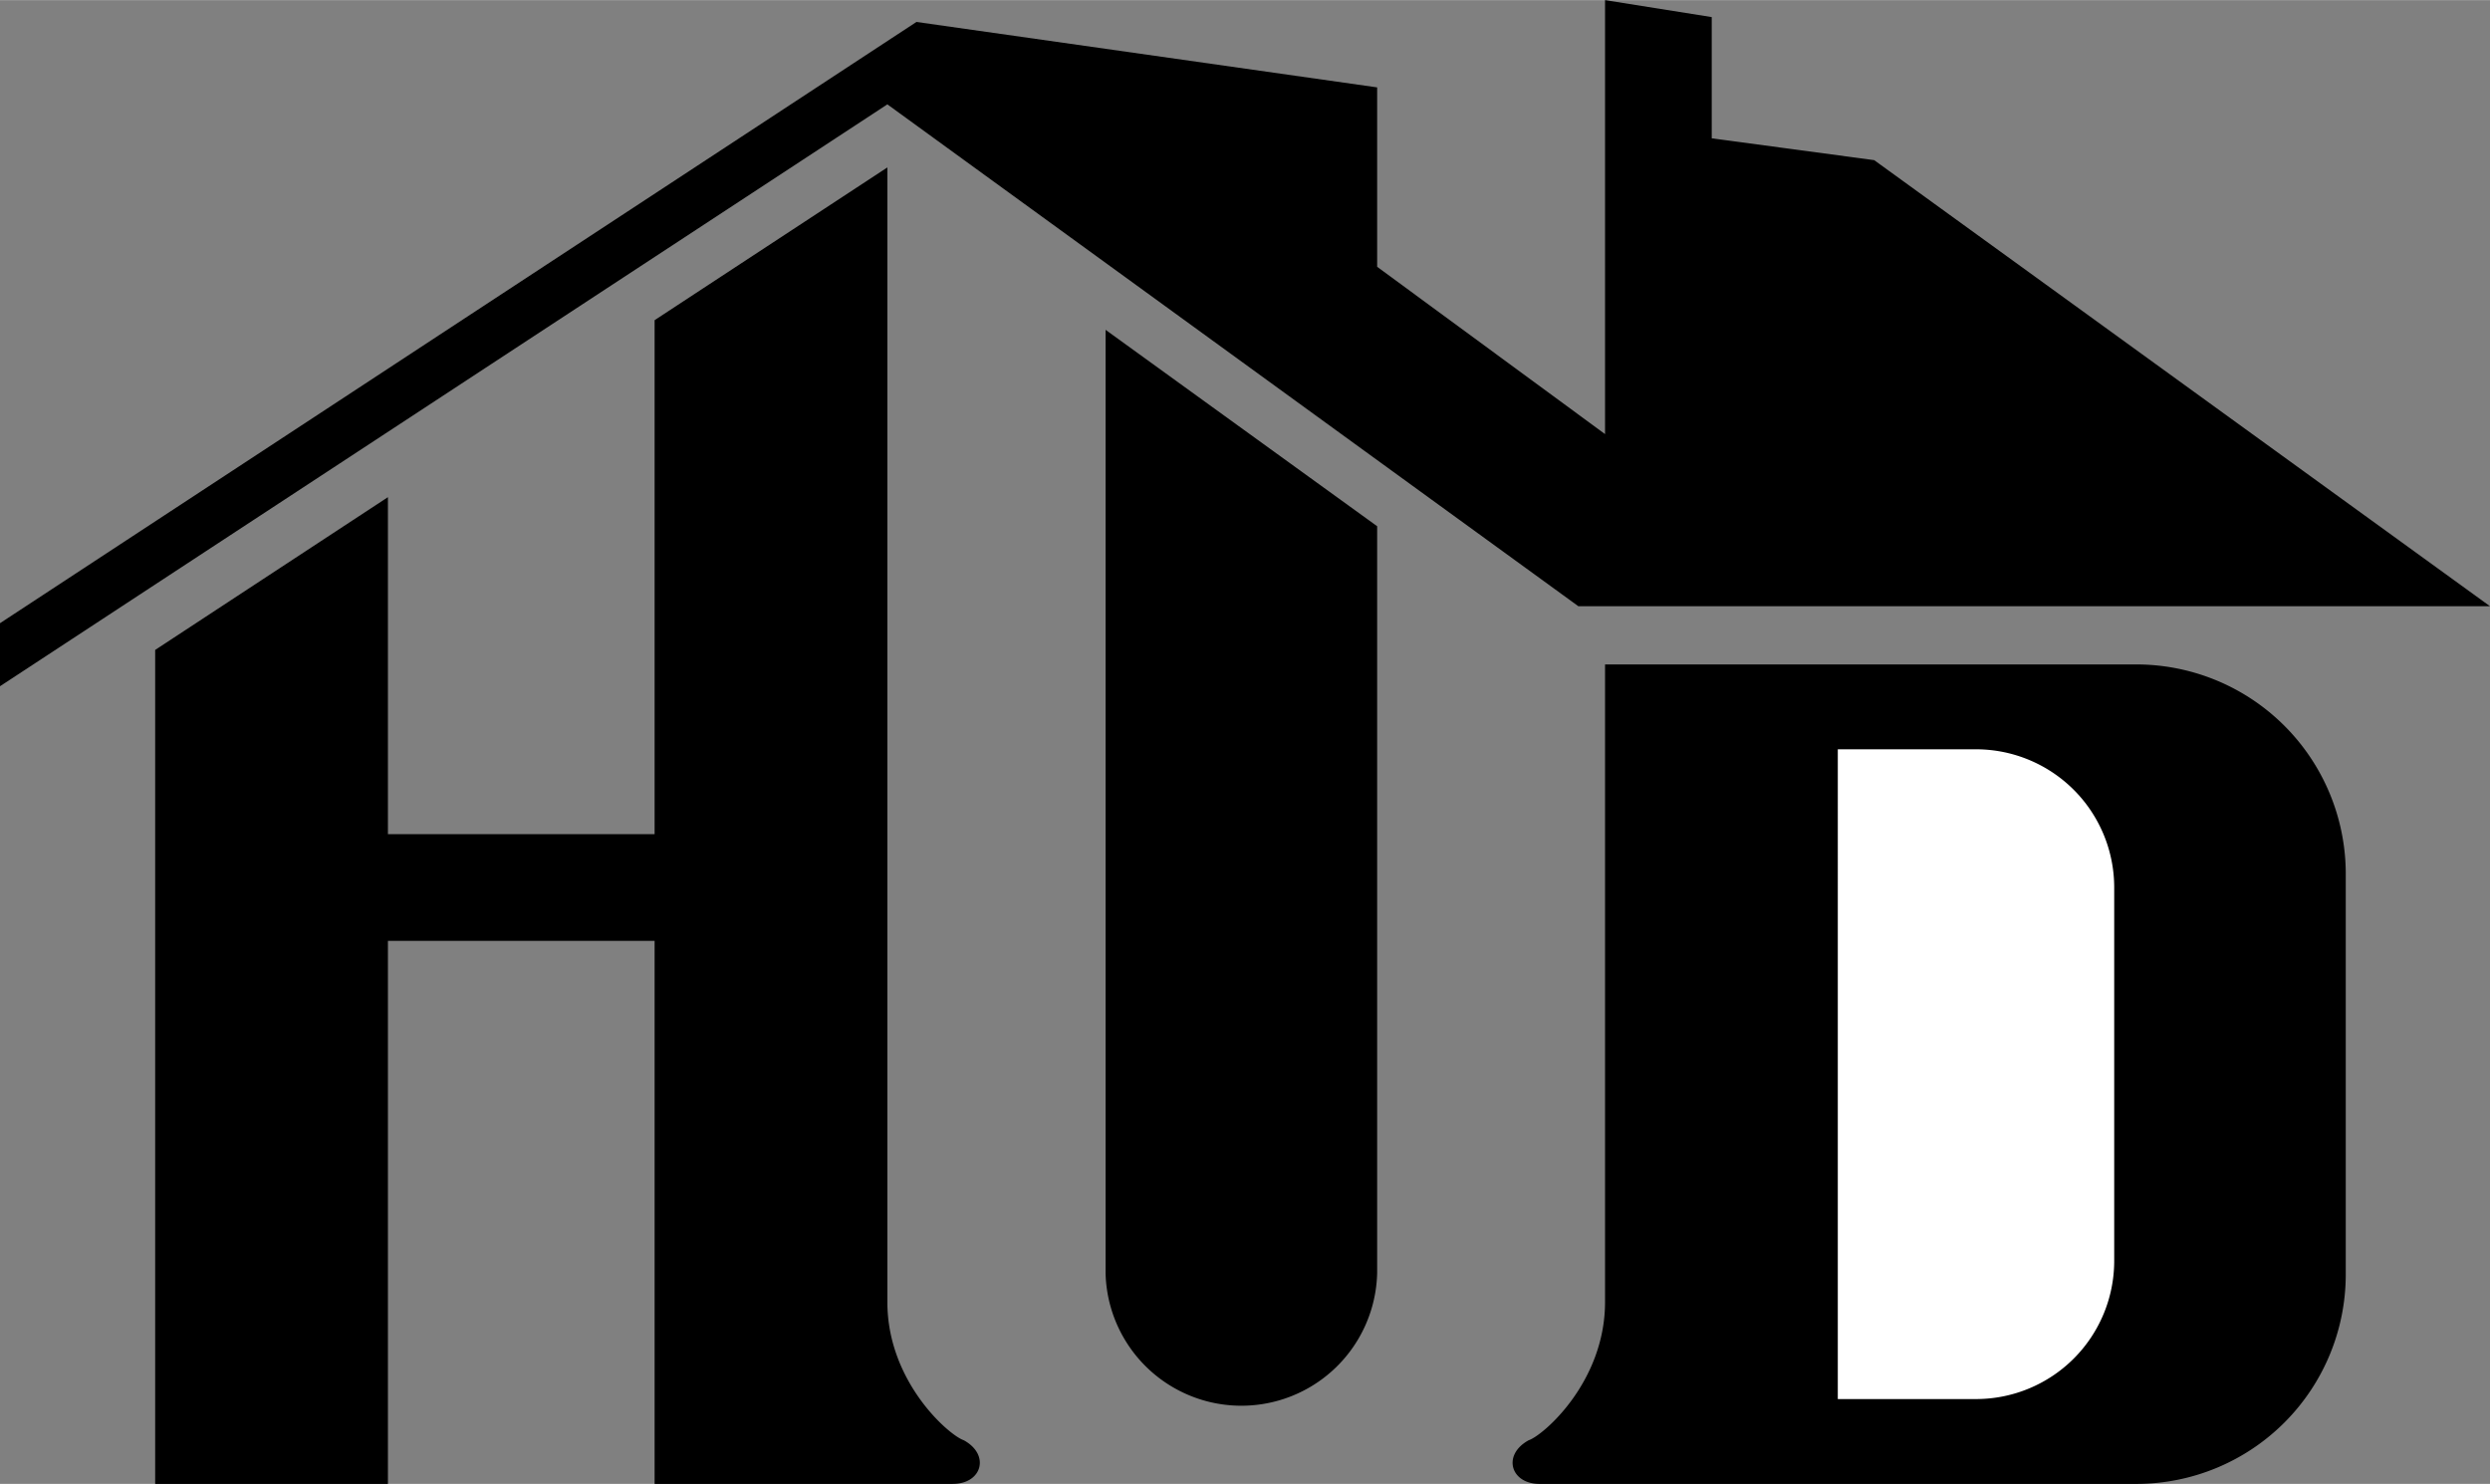 <svg xmlns="http://www.w3.org/2000/svg" width="2500" height="1490" viewBox="0 0 72.211 43.031"><rect x="0" y="0" width="72.211" height="43.031" fill="#808080" stroke="none"/><path d="M0 19.898V18.07L26.578.633l13.36 1.898v5.203l6.609 4.852V0l3.094.492v3.516l4.711.633 17.859 12.937H45.773L25.734 3.023z"/><path d="M27.633 43.031c.844 0 1.09-.844.316-1.266-.422-.141-2.215-1.688-2.215-4.008V4.852l-6.75 4.43v14.906H11.25v-9.773l-6.75 4.43v24.188h6.75v-15.75h7.734v15.75h8.649zM32.062 9.562v27.352a3.939 3.939 0 0 0 7.876 0V15.258l-7.876-5.696zM46.547 19.266v18.492c0 2.32-1.793 3.867-2.215 4.008-.773.422-.527 1.266.316 1.266h17.305a6.076 6.076 0 0 0 6.075-6.075V25.341a6.075 6.075 0 0 0-6.075-6.075H46.547z"/><path d="M53.297 21.727h4.008a4.009 4.009 0 0 1 4.008 4.008v10.829a4.008 4.008 0 0 1-4.008 4.007h-4.008V21.727z" fill="#fff"/></svg>